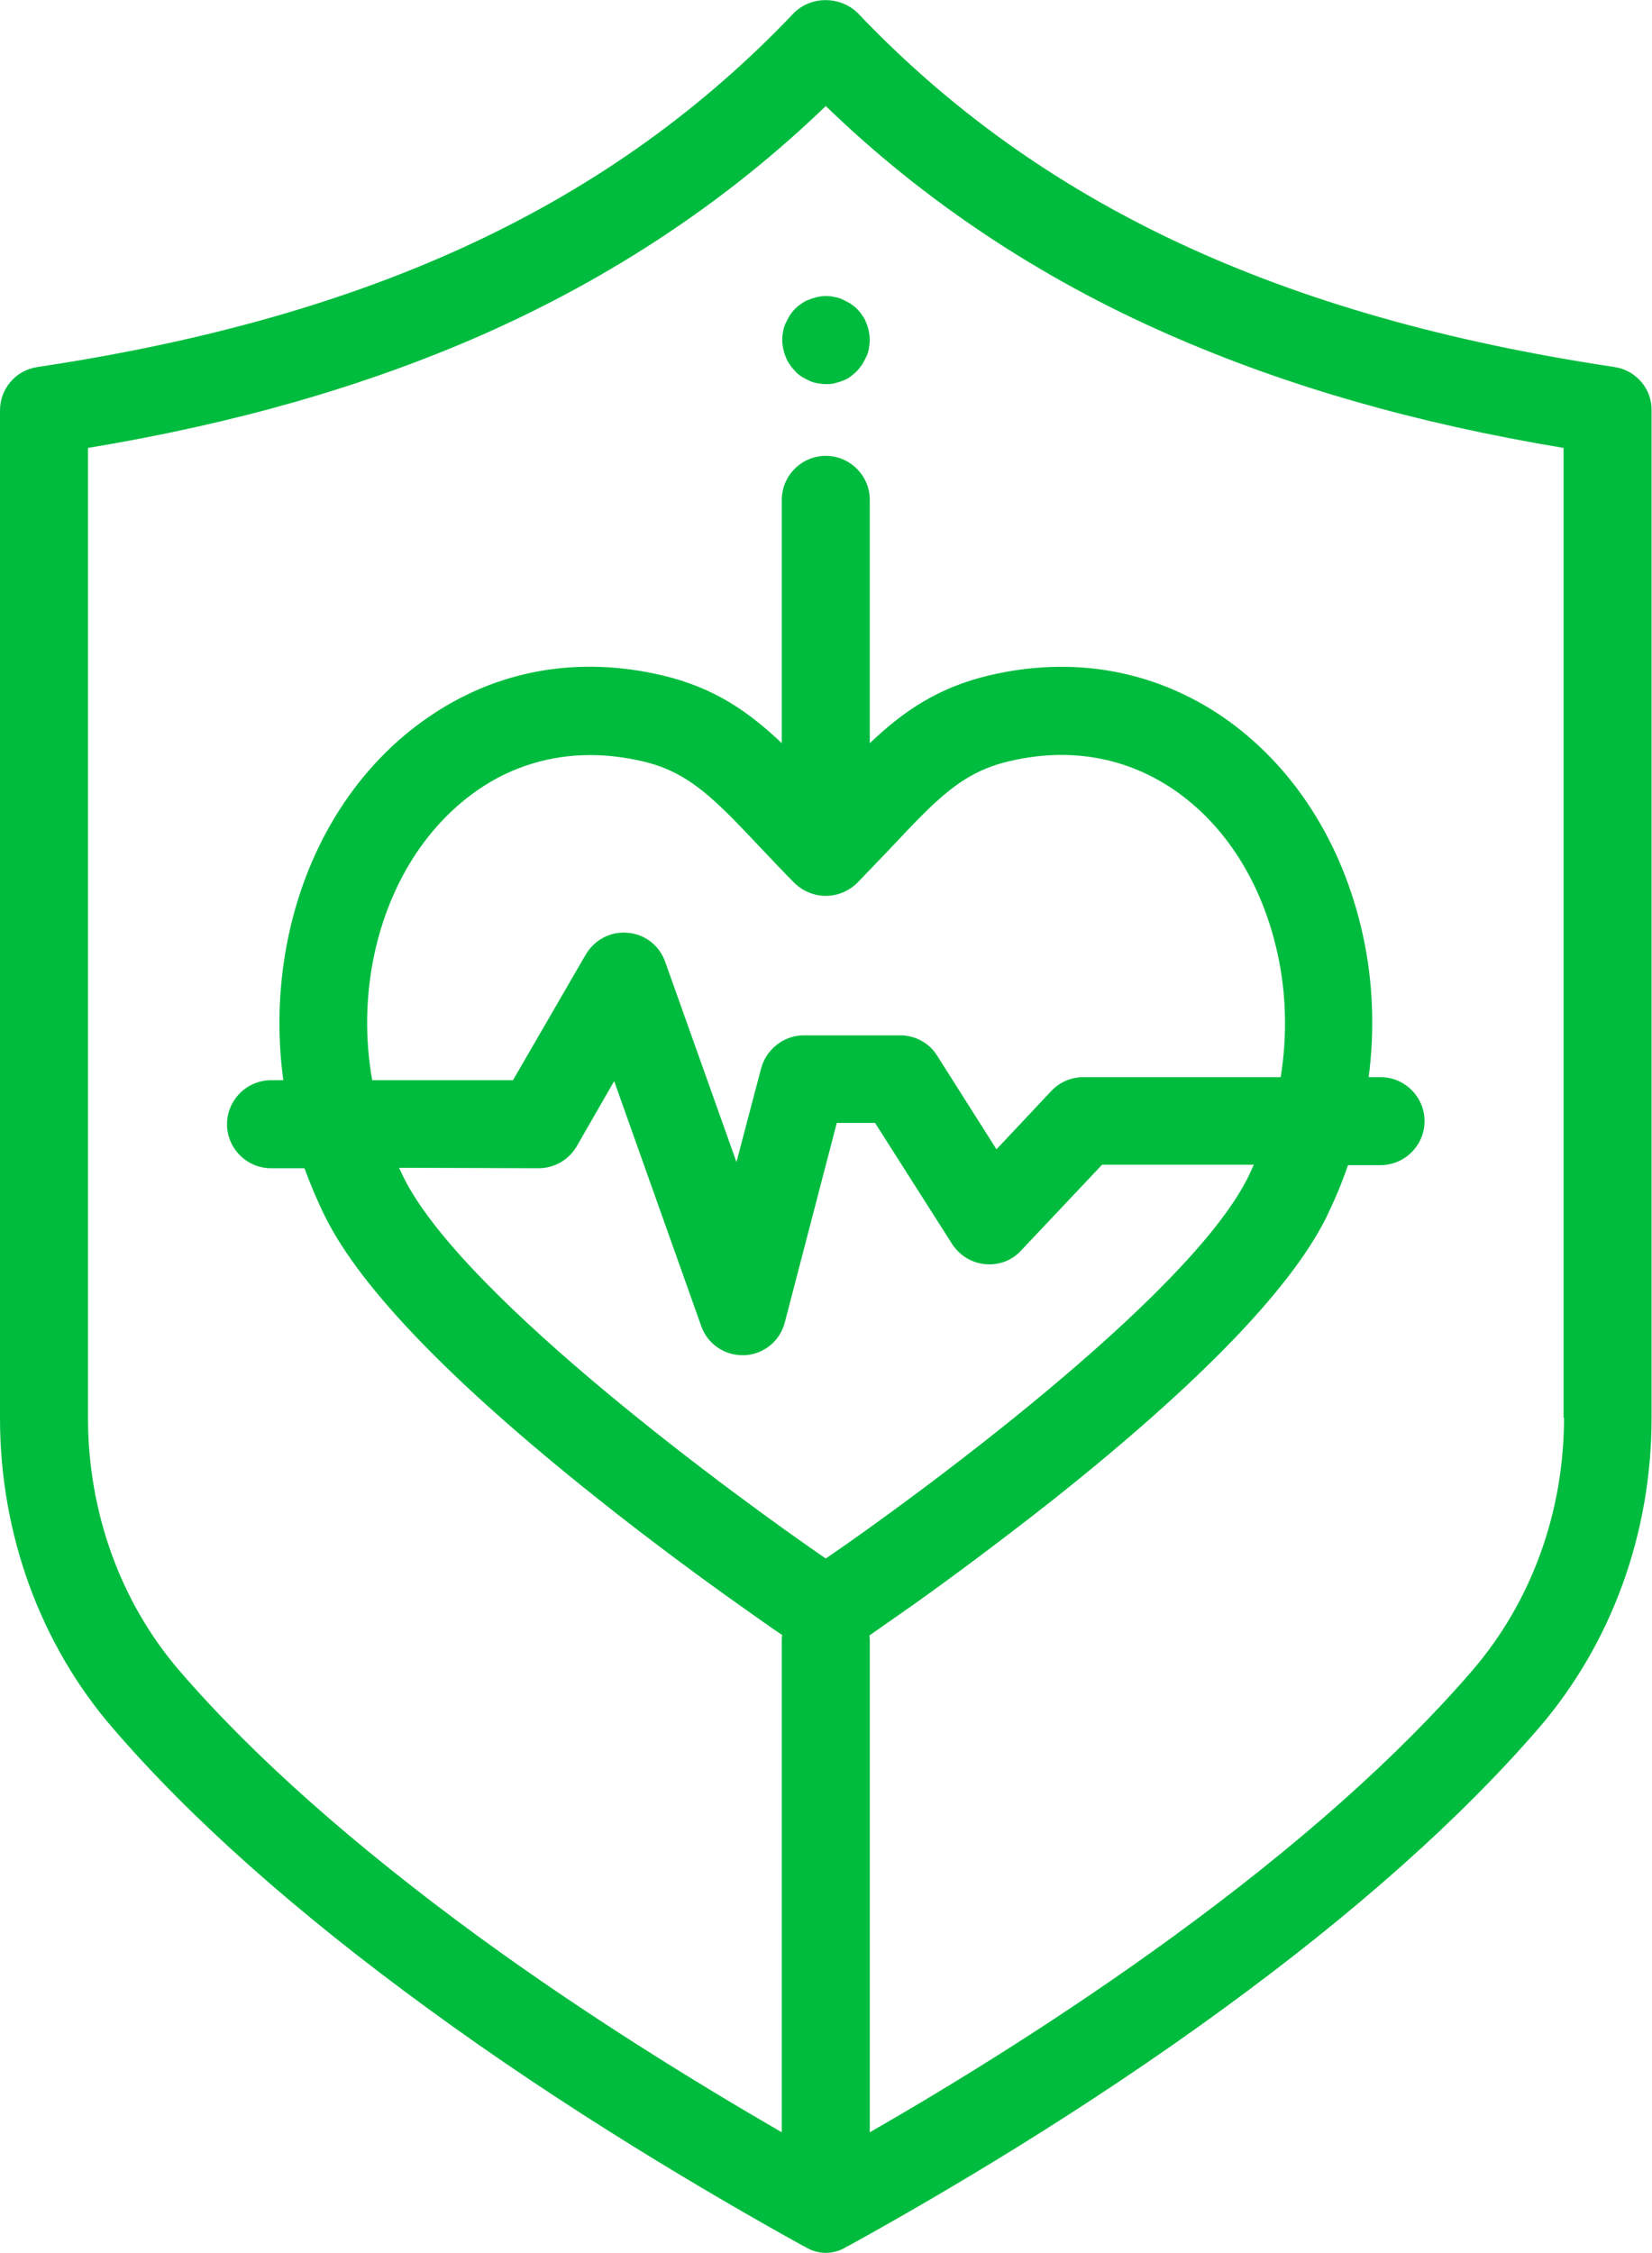 <?xml version="1.0" encoding="utf-8"?>
<!-- Generator: Adobe Illustrator 23.0.3, SVG Export Plug-In . SVG Version: 6.00 Build 0)  -->
<svg version="1.1" id="Calque_1" xmlns="http://www.w3.org/2000/svg" xmlns:xlink="http://www.w3.org/1999/xlink" x="0px" y="0px"
	 viewBox="0 0 375.5 512" style="enable-background:new 0 0 375.5 512;" xml:space="preserve">
<style type="text/css">
	.st0{fill:#00BC3E;}
</style>
<path class="st0" d="M187.7,87.3c-0.6,0-1.3-0.1-1.9-0.2s-1.3-0.3-1.9-0.6c-0.6-0.3-1.2-0.6-1.7-0.9c-0.6-0.4-1.1-0.8-1.5-1.3
	c-0.5-0.5-0.9-1-1.2-1.5c-0.4-0.5-0.7-1.1-0.9-1.7c-0.3-0.6-0.4-1.2-0.6-1.9c-0.1-0.7-0.2-1.3-0.2-2c0-0.7,0.1-1.3,0.2-1.9
	c0.1-0.6,0.3-1.3,0.6-1.9c0.3-0.6,0.6-1.2,0.9-1.7c0.4-0.6,0.8-1.1,1.2-1.5c0.5-0.5,1-0.9,1.5-1.2c0.5-0.4,1.1-0.7,1.7-0.9
	c0.6-0.3,1.2-0.4,1.9-0.6c1.3-0.3,2.6-0.3,3.9,0c0.6,0.1,1.3,0.3,1.9,0.6c0.6,0.3,1.2,0.6,1.7,0.9c0.6,0.4,1.1,0.8,1.5,1.2
	s0.9,1,1.2,1.5c0.4,0.5,0.7,1.1,0.9,1.7c0.3,0.6,0.4,1.2,0.6,1.9c0.1,0.6,0.2,1.3,0.2,1.9c0,0.6-0.1,1.3-0.2,2
	c-0.1,0.6-0.3,1.3-0.6,1.9c-0.3,0.6-0.6,1.2-0.9,1.7c-0.4,0.5-0.8,1.1-1.2,1.5c-0.5,0.5-1,0.9-1.5,1.3c-0.5,0.4-1.1,0.7-1.7,0.9
	c-0.6,0.3-1.2,0.4-1.9,0.6S188.4,87.3,187.7,87.3z"/>
<path class="st0" d="M366.9,83.4C290.9,72,236.3,46.4,195,3c0,0-0.1-0.1-0.2-0.2c-4-3.7-10.3-3.7-14.2,0c-0.1,0-0.1,0.1-0.1,0.1
	C139.2,46.4,84.6,72,8.6,83.4C3.6,84.1,0,88.3,0,93.3v229c0,26.2,9.1,51.3,25.6,70.4c17.7,20.6,41.8,42,71.7,63.8
	c31.6,23.1,63.9,42.1,85.4,54c0,0,0,0,0.1,0c0,0,0,0,0,0c3,2,6.8,2,9.8,0c0,0,0,0,0,0c0,0,0,0,0.1,0c21.6-11.9,53.8-30.9,85.4-54
	c29.9-21.8,54-43.3,71.7-63.8c16.5-19.2,25.6-44.2,25.6-70.4v-229C375.5,88.3,371.8,84.1,366.9,83.4z M85.1,216.8
	c3.5-16.1,11.9-29.3,23.7-37.4c7.6-5.2,16.3-7.8,25.4-7.8c3.9,0,7.8,0.5,11.8,1.4c10.8,2.5,16.6,8.8,27.2,20
	c2.3,2.4,4.6,4.9,7.3,7.6c1.9,1.9,4.5,3,7.2,3s5.3-1.1,7.2-3c2.6-2.7,5-5.2,7.3-7.6c10.6-11.3,16.4-17.5,27.2-20
	c13.5-3.2,26.4-1,37.3,6.4c11.8,8,20.2,21.3,23.7,37.4c2,9.1,2.2,18.7,0.7,28h-44.8c-2.8,0-5.4,1.1-7.3,3.1l-12.5,13.3L213,239.9
	c-1.8-2.9-5-4.6-8.4-4.6h-21.9c-4.5,0-8.5,3.1-9.7,7.5l-5.6,21.3l-16.2-45.5c-1.3-3.7-4.6-6.3-8.5-6.6c-3.9-0.4-7.6,1.6-9.6,5
	l-16.5,28.5H84.6C82.9,235.9,83.1,226.2,85.1,216.8z M122.4,265.5c3.6,0,6.9-1.9,8.7-5l8.5-14.8l19.8,55.7c1.4,4,5.2,6.6,9.4,6.6
	c0.1,0,0.3,0,0.4,0c4.4-0.2,8.1-3.2,9.2-7.5l11.8-45.3h8.7l17.5,27.5c1.7,2.6,4.4,4.3,7.5,4.6s6.1-0.8,8.2-3.1l18.4-19.5H285
	c-0.5,1-0.9,2-1.4,3c-13.8,27.5-77,73.6-95.9,86.5c-18.8-12.9-82.1-58.9-95.9-86.5c-0.4-0.8-0.7-1.5-1.1-2.3L122.4,265.5
	L122.4,265.5z M355.5,322.2c0,21.5-7.4,41.8-20.8,57.4C318,399,295,419.5,266.4,440.3c-24.3,17.7-49,33-68.7,44.3V373
	c0-0.4,0-0.8-0.1-1.3c2.4-1.7,5.6-3.9,10-7c7.6-5.4,19.4-14.1,32.2-24.2c32.8-26.1,53.5-47.5,61.6-63.7c1.9-3.9,3.6-7.9,5-12h7.4
	c5.5,0,10-4.5,10-10c0-5.5-4.5-10-10-10h-2.7c1.4-10.8,1-21.7-1.3-32.2c-4.6-21.1-15.9-38.7-31.9-49.7c-15.6-10.6-34-13.9-53.1-9.4
	c-11.7,2.8-19.4,8.1-27.1,15.4v-55.3c0-5.5-4.5-10-10-10s-10,4.5-10,10v55.3c-7.7-7.3-15.4-12.6-27.1-15.4
	c-19.1-4.5-37.5-1.3-53.1,9.4c-16,10.9-27.4,28.6-31.9,49.7c-2.3,10.8-2.7,22-1.2,32.9h-2.8c-5.5,0-10,4.5-10,10c0,5.5,4.5,10,10,10
	h7.6c1.4,3.8,3,7.6,4.8,11.2c8.1,16.2,28.8,37.6,61.6,63.7c12.8,10.2,24.6,18.8,32.2,24.2c4.4,3.1,7.6,5.4,10,7
	c-0.1,0.4-0.1,0.8-0.1,1.3v111.7c-19.7-11.4-44.4-26.6-68.7-44.3c-28.6-20.9-51.6-41.3-68.3-60.7C27.4,364.1,20,343.7,20,322.2
	V101.8c33.8-5.6,63.2-14.1,89.6-25.7c29.7-13.1,55.9-30.6,78.1-52c22.2,21.5,48.4,39,78.1,52c26.4,11.6,55.9,20.1,89.6,25.7V322.2z"
	/>
</svg>

